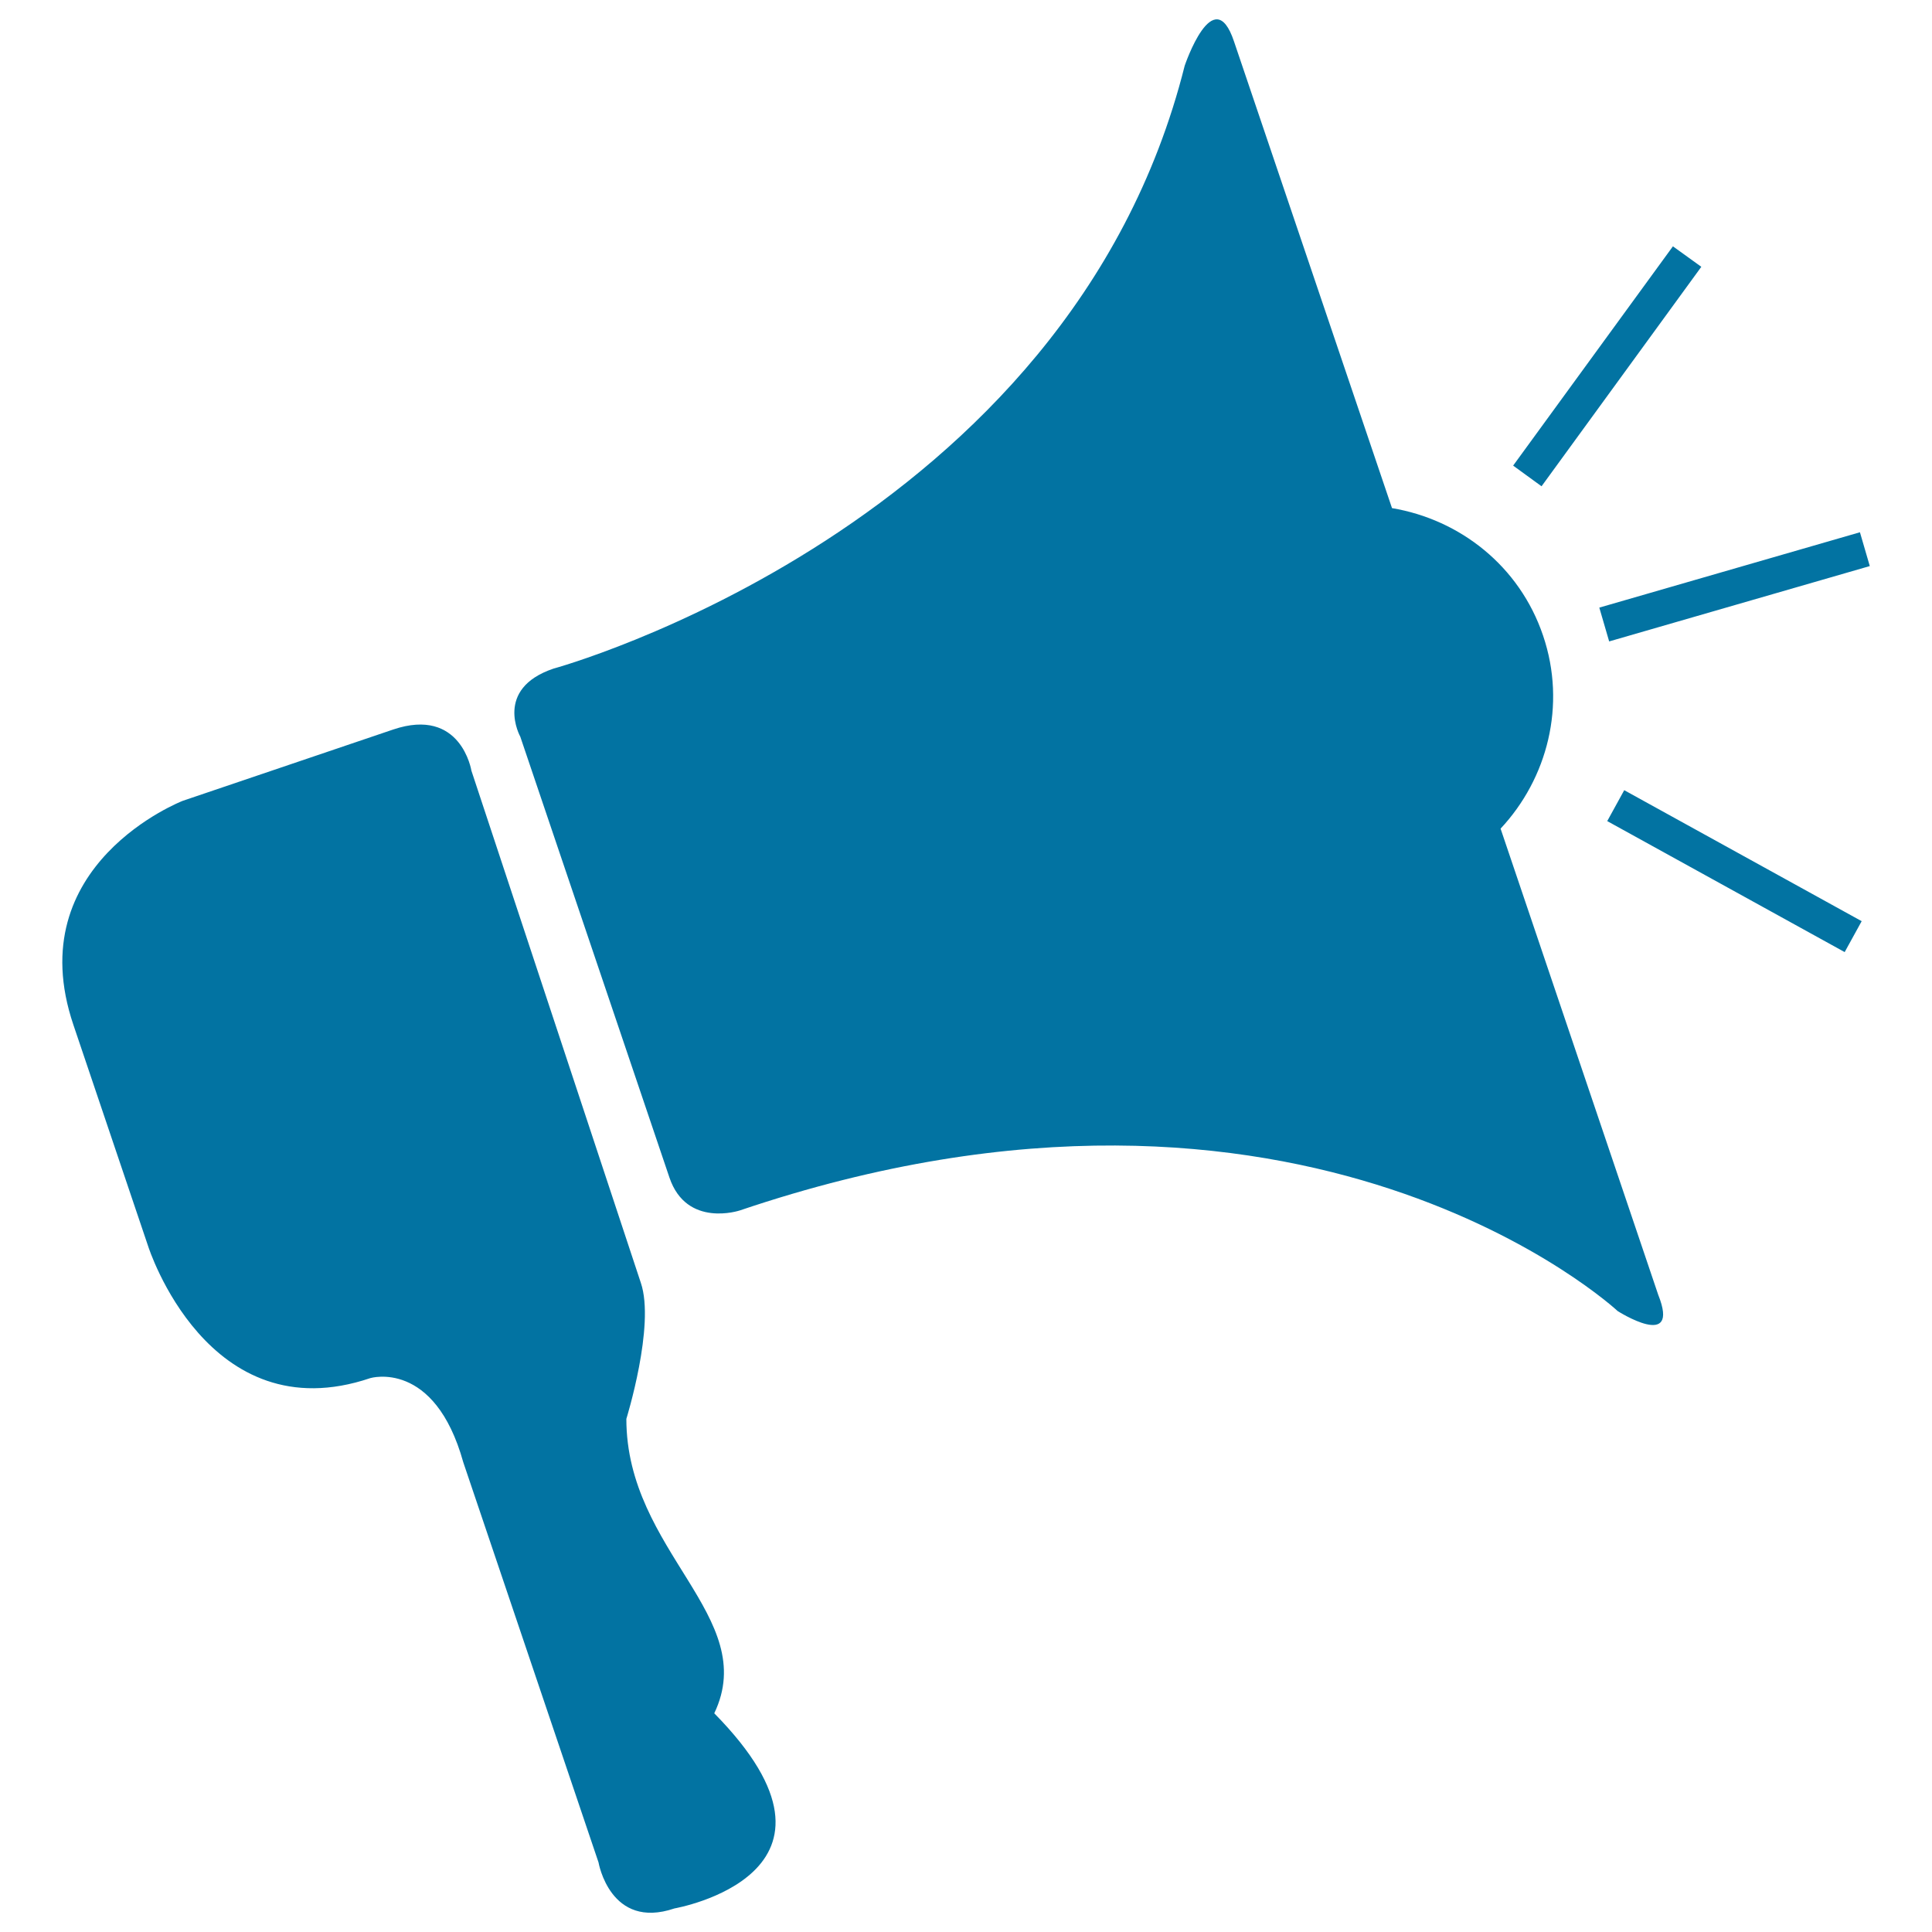 <svg xmlns="http://www.w3.org/2000/svg" viewBox="0 0 1000 1000" style="fill:#0273a2">
<title>Amplifier SVG icon</title>
<g><path d="M369.7,886.8c81.9,83.2-20.6,101-20.6,101c-33.3,11.3-39.3-23.8-39.3-23.8l-70-207.1c-14.9-53.5-48.1-43.6-48.1-43.6c-84.3,28.5-115-68.2-115-68.2L38,530.5C9.8,447.3,94.6,414.5,94.6,414.5l108.9-36.9c35.2-11.9,40.5,21.3,40.5,21.3l87.7,265.1c7.5,22.1-7.5,70.4-7.5,70.4C324.2,803.2,393.6,836.8,369.7,886.8z M776.7,428.9c24.2-25.9,34.2-63.9,22-99.9c-12.2-36.1-43.1-60.1-78.2-66L638.7,21.4C628.1-10.2,613.2,34,613.2,34c-60.1,239.5-326.8,312.1-326.8,312.1c-30.9,10.5-17.1,35.2-17.1,35.2l77.2,228.2c8.9,26.3,36.5,17,36.5,17c292.2-98.9,454.3,52.1,454.3,52.1s32.7,20.9,21-8.4L776.7,428.9z M880.6,138.1l-14.7-10.6L783.2,241l14.7,10.7L880.6,138.1z M831.9,425l122.9,67.8l8.8-16l-122.9-67.8L831.9,425z M832.9,332l134.9-39l-5.1-17.5l-134.9,39L832.9,332z"/></g>
</svg>